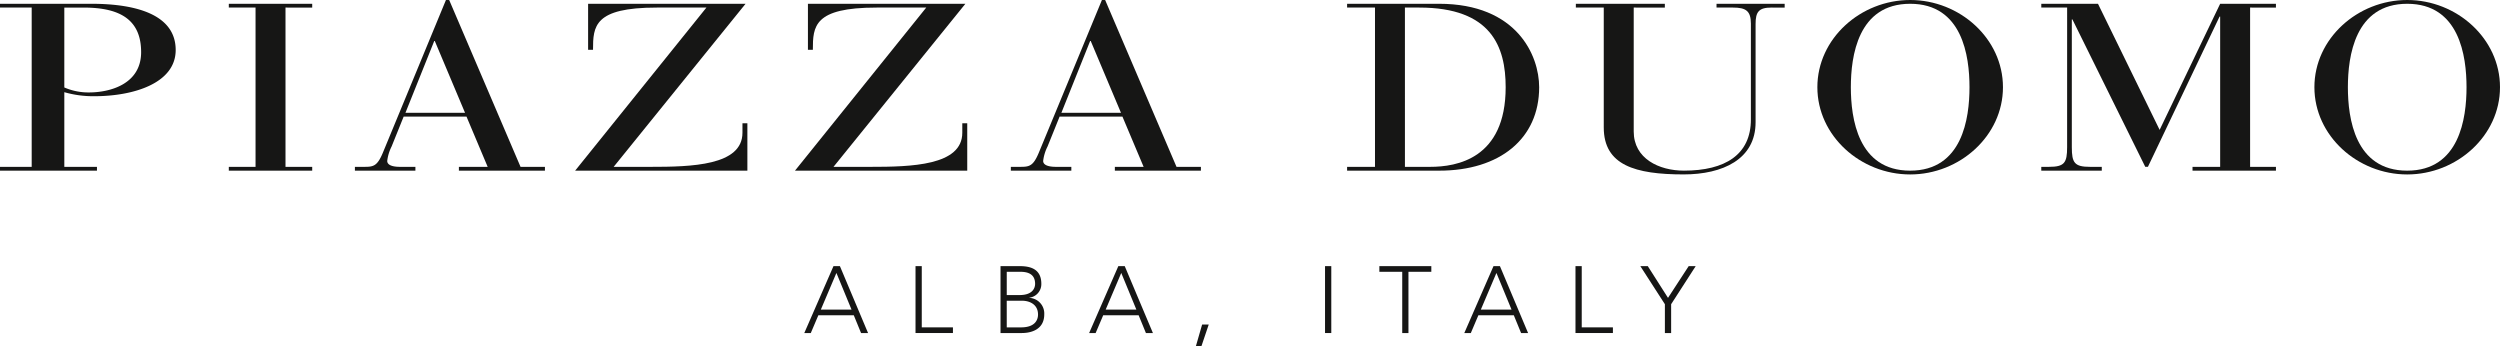 <svg xmlns="http://www.w3.org/2000/svg" xmlns:xlink="http://www.w3.org/1999/xlink" width="450.914" height="62.42" viewBox="0 0 450.914 62.42">
  <defs>
    <clipPath id="clip-path">
      <rect id="Rettangolo_1162" data-name="Rettangolo 1162" width="450.914" height="62.42" fill="none"/>
    </clipPath>
  </defs>
  <g id="Raggruppa_2076" data-name="Raggruppa 2076" transform="translate(0 0)">
    <path id="Tracciato_19224" data-name="Tracciato 19224" d="M214.265,69.156h1.159L220.5,81.223h-1.262l-1.312-3.205h-6.391l-1.363,3.205H209Zm.528,1.229L211.983,77h5.538Z" transform="translate(-63.933 -21.155)" fill="#161615"/>
    <path id="Tracciato_19225" data-name="Tracciato 19225" d="M237.9,69.156h1.126V80.2h5.623v1.021H237.9Z" transform="translate(-72.772 -21.155)" fill="#161615"/>
    <g id="Raggruppa_2075" data-name="Raggruppa 2075" transform="translate(0 0)">
      <g id="Raggruppa_2074" data-name="Raggruppa 2074" clip-path="url(#clip-path)">
        <path id="Tracciato_19226" data-name="Tracciato 19226" d="M259.99,69.157h3.477c1.837,0,3.884.461,3.884,3.19a2.462,2.462,0,0,1-2.166,2.5v.033a2.825,2.825,0,0,1,2.694,2.969c0,2.774-2.4,3.374-4.039,3.374h-3.85Zm1.123,5.215h2.338c2.332,0,2.777-1.276,2.777-2.025,0-1.689-1.2-2.168-2.624-2.168h-2.49Zm0,5.831h2.577c2.641,0,3.064-1.467,3.064-2.321,0-1.787-1.465-2.488-2.9-2.488h-2.744Z" transform="translate(-79.531 -21.155)" fill="#161615"/>
        <path id="Tracciato_19227" data-name="Tracciato 19227" d="M288.283,69.156h1.156l5.082,12.067h-1.262l-1.313-3.205h-6.391l-1.365,3.205h-1.173Zm.528,1.229L286,77h5.538Z" transform="translate(-86.575 -21.155)" fill="#161615"/>
        <path id="Tracciato_19228" data-name="Tracciato 19228" d="M311.883,84.33h1.192l-1.312,3.886h-1Z" transform="translate(-95.061 -25.796)" fill="#161615"/>
        <rect id="Rettangolo_1161" data-name="Rettangolo 1161" width="1.128" height="12.067" transform="translate(238.991 48.001)" fill="#161615"/>
        <path id="Tracciato_19229" data-name="Tracciato 19229" d="M362.559,70.179h-4.125V69.156h9.373v1.023h-4.125V81.223h-1.123Z" transform="translate(-109.645 -21.155)" fill="#161615"/>
        <path id="Tracciato_19230" data-name="Tracciato 19230" d="M385.773,69.156h1.159l5.079,12.067h-1.262l-1.313-3.205h-6.391l-1.362,3.205h-1.176Zm.528,1.229L383.488,77h5.54Z" transform="translate(-116.397 -21.155)" fill="#161615"/>
        <path id="Tracciato_19231" data-name="Tracciato 19231" d="M409.4,69.156h1.126V80.2h5.623v1.021H409.4Z" transform="translate(-125.236 -21.155)" fill="#161615"/>
        <path id="Tracciato_19232" data-name="Tracciato 19232" d="M430.678,76.025l-4.43-6.869h1.345l3.647,5.724,3.731-5.724h1.264l-4.43,6.869v5.2h-1.126Z" transform="translate(-130.389 -21.155)" fill="#161615"/>
        <path id="Tracciato_19233" data-name="Tracciato 19233" d="M5.715,1.665H0V.981H16.45c8.6,0,15.238,2.182,15.238,8.336,0,6.03-7.677,8.336-14.659,8.336a18.718,18.718,0,0,1-5.428-.727V30.394h5.887v.686H0v-.686H5.715ZM11.6,16.074a10.876,10.876,0,0,0,4.445.9c3.807,0,9.409-1.5,9.409-7.267,0-5.6-3.465-8.04-10.334-8.04H11.6Z" transform="translate(0 -0.3)" fill="#161615"/>
        <path id="Tracciato_19234" data-name="Tracciato 19234" d="M64.28,1.665H59.457V.981H74.5v.684H69.683V30.394H74.5v.686H59.457v-.686H64.28Z" transform="translate(-18.188 -0.3)" fill="#161615"/>
        <path id="Tracciato_19235" data-name="Tracciato 19235" d="M112.353,21.031H101.018l-2.173,5.387a7.819,7.819,0,0,0-.791,2.61c0,.6.634,1.065,2.33,1.065h2.753v.686H92.225v-.686h1.694c1.642,0,2.333-.126,3.337-2.521L108.646,0h.583L122.1,30.093h4.4v.686h-15.52v-.686h5.191ZM106.634,7.394h-.1L101.338,20.35H112.09Z" transform="translate(-28.212 0)" fill="#161615"/>
        <path id="Tracciato_19236" data-name="Tracciato 19236" d="M173.133,1.665h-8.948c-11.338,0-11.507,3.379-11.507,7.612h-.886V.981h28.4L156.4,30.394h6.613c7.392,0,16.62-.212,16.62-6.154V22.531h.886v8.549H149.454Z" transform="translate(-45.718 -0.3)" fill="#161615"/>
        <path id="Tracciato_19237" data-name="Tracciato 19237" d="M230.257,1.665H221.31c-11.337,0-11.505,3.379-11.505,7.612h-.888V.981h28.4L213.528,30.394h6.615c7.389,0,16.617-.212,16.617-6.154V22.531h.891v8.549H206.583Z" transform="translate(-63.194 -0.3)" fill="#161615"/>
        <path id="Tracciato_19238" data-name="Tracciato 19238" d="M282.8,21.031H271.467l-2.173,5.387a7.826,7.826,0,0,0-.793,2.61c0,.6.636,1.065,2.33,1.065h2.753v.686H262.672v-.686h1.694c1.642,0,2.335-.126,3.339-2.521L279.1,0h.581l12.872,30.093h4.4v.686h-15.52v-.686h5.188ZM277.081,7.394h-.105l-5.19,12.956h10.752Z" transform="translate(-80.351 0)" fill="#161615"/>
        <path id="Tracciato_19239" data-name="Tracciato 19239" d="M355.081,1.665H350.05V.981h16.579c14.091,0,18.063,9.363,18.063,15.05,0,9.318-7.149,15.049-18.011,15.049H350.05v-.686h5.031Zm5.4,28.729h4.555c4.77,0,13.615-1.453,13.615-14.363,0-7.308-2.6-14.366-15.572-14.366h-2.6Z" transform="translate(-107.08 -0.3)" fill="#161615"/>
        <path id="Tracciato_19240" data-name="Tracciato 19240" d="M409.493.981h16.05v.684H419.93v22.36c0,4.875,4.555,7.054,9.057,7.054,7.414,0,12.076-2.863,12.076-9.234V4.572c0-2.306-.9-2.907-3.231-2.907h-2.966V.981h12.289v.684H444.77c-2.277,0-2.86.772-2.86,2.952V22.359c0,6.668-5.93,9.4-12.975,9.4-8.742,0-14.409-1.665-14.409-8.465V1.665h-5.033Z" transform="translate(-125.263 -0.3)" fill="#161615"/>
        <path id="Tracciato_19241" data-name="Tracciato 19241" d="M488.99,0c8.95,0,16.736,6.969,16.736,15.73S497.94,31.464,488.99,31.464s-16.739-6.969-16.739-15.733S480.037,0,488.99,0m0,30.78c9.428,0,10.7-9.447,10.7-15.05S498.418.682,488.99.682s-10.7,9.449-10.7,15.049,1.269,15.05,10.7,15.05" transform="translate(-144.461 0)" fill="#161615"/>
        <path id="Tracciato_19242" data-name="Tracciato 19242" d="M535.1,1.665h-4.66V.981h10.224l11.12,22.745L562.7.981H572.76v.684H568.1V30.394h4.663v.686H557.715v-.686H562.7V3.29h-.106l-12.924,27.1h-.478L536.051,3.8h-.106V26.847c0,2.819.478,3.546,3.284,3.546h2.12v.686H530.437v-.686h1.379c2.806,0,3.281-.727,3.281-3.546Z" transform="translate(-162.26 -0.3)" fill="#161615"/>
        <path id="Tracciato_19243" data-name="Tracciato 19243" d="M618.147,0c8.951,0,16.737,6.969,16.737,15.73S627.1,31.464,618.147,31.464s-16.739-6.969-16.739-15.733S609.194,0,618.147,0m0,30.78c9.428,0,10.7-9.447,10.7-15.05S627.575.682,618.147.682s-10.7,9.449-10.7,15.049,1.269,15.05,10.7,15.05" transform="translate(-183.97 0)" fill="#161615"/>
      </g>
    </g>
  </g>
</svg>

